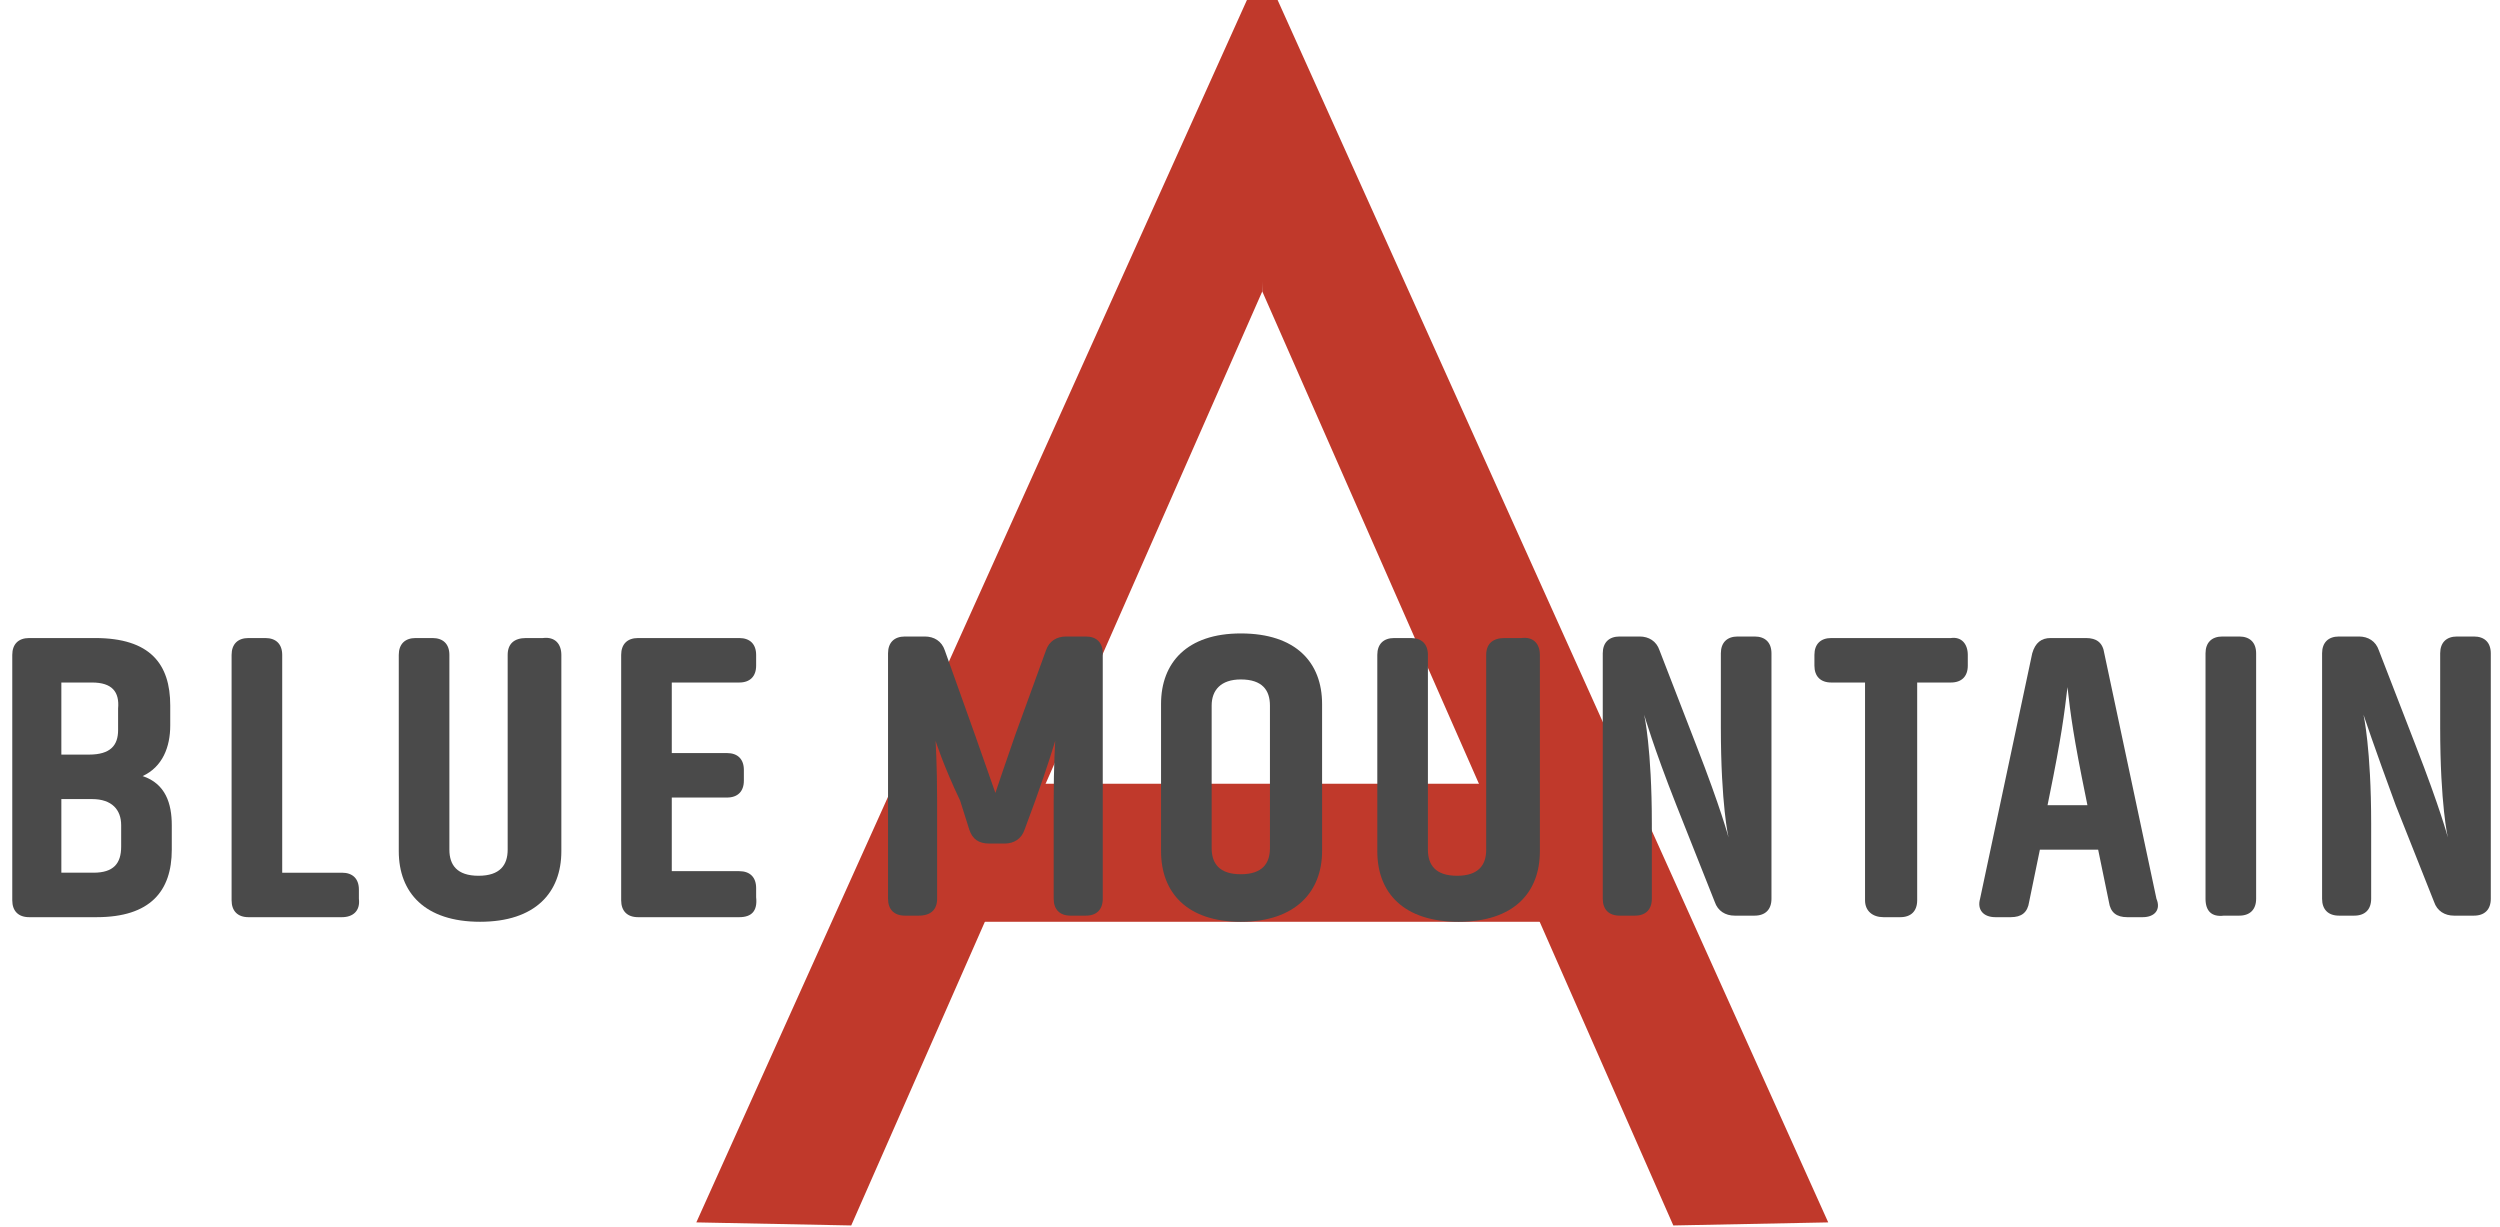 <?xml version="1.0" encoding="utf-8"?>
<!-- Generator: Adobe Illustrator 21.0.0, SVG Export Plug-In . SVG Version: 6.00 Build 0)  -->
<svg version="1.1" id="Слой_1" xmlns="http://www.w3.org/2000/svg" xmlns:xlink="http://www.w3.org/1999/xlink" x="0px" y="0px"
	 viewBox="0 0 163 80" style="enable-background:new 0 0 163 80;" xml:space="preserve">
<style type="text/css">
	.st0{fill:#C0392B;}
	.st1{fill:#4A4A4A;}
</style>
<g>
	<g>
		<polygon class="st0" points="82.8,0 82.3,19 55.5,79.9 45.4,79.7 81.3,0 		"/>
		<polygon class="st0" points="81.8,0 82.3,19 109.1,79.9 119.2,79.7 83.3,0 		"/>
		<rect x="60.3" y="51.1" class="st0" width="45.4" height="9"/>
	</g>
	<g>
		<path class="st1" d="M11.2,53.8v1.6c0,2.7-1.4,4.4-4.9,4.4H1.9c-0.7,0-1.1-0.4-1.1-1.1v-16c0-0.7,0.4-1.1,1.1-1.1h4.3
			c3.6,0,4.9,1.7,4.9,4.4v1.3c0,1.4-0.5,2.7-1.8,3.3C10.8,51.1,11.2,52.4,11.2,53.8z M6,44.5H4v4.7h1.8c1.4,0,1.9-0.6,1.9-1.6v-1.4
			C7.8,45.1,7.3,44.5,6,44.5z M7.9,53.8c0-1-0.6-1.7-1.9-1.7H4v4.8h2.1c1.3,0,1.8-0.6,1.8-1.7V53.8z"/>
		<path class="st1" d="M22.3,59.8h-6.1c-0.7,0-1.1-0.4-1.1-1.1v-16c0-0.7,0.4-1.1,1.1-1.1h1.1c0.7,0,1.1,0.4,1.1,1.1v14.2h3.9
			c0.7,0,1.1,0.4,1.1,1.1v0.6C23.5,59.4,23,59.8,22.3,59.8z"/>
		<path class="st1" d="M36.6,42.7v12.8c0,2.7-1.7,4.6-5.3,4.6c-3.6,0-5.3-1.9-5.3-4.6V42.7c0-0.7,0.4-1.1,1.1-1.1h1.1
			c0.7,0,1.1,0.4,1.1,1.1v12.7c0,1,0.5,1.7,1.9,1.7c1.4,0,1.9-0.7,1.9-1.7V42.7c0-0.7,0.4-1.1,1.2-1.1h1.1
			C36.2,41.5,36.6,42,36.6,42.7z"/>
		<path class="st1" d="M48.2,59.8h-6.6c-0.7,0-1.1-0.4-1.1-1.1v-16c0-0.7,0.4-1.1,1.1-1.1h6.6c0.7,0,1.1,0.4,1.1,1.1v0.7
			c0,0.7-0.4,1.1-1.1,1.1h-4.4v4.6h3.6c0.7,0,1.1,0.4,1.1,1.1v0.7c0,0.7-0.4,1.1-1.1,1.1h-3.6v4.8h4.4c0.7,0,1.1,0.4,1.1,1.1v0.6
			C49.4,59.4,49,59.8,48.2,59.8z"/>
		<path class="st1" d="M61,48.3c0,0,0.1,1.6,0.1,3.9v6.4c0,0.7-0.4,1.1-1.2,1.1H59c-0.7,0-1.1-0.4-1.1-1.1v-16
			c0-0.7,0.4-1.1,1.1-1.1h1.3c0.6,0,1.1,0.3,1.3,0.9l2,5.6c0.7,2,1.3,3.7,1.3,3.7s0.6-1.8,1.3-3.8l2-5.5c0.2-0.6,0.7-0.9,1.3-0.9
			h1.3c0.7,0,1.1,0.4,1.1,1.1v16c0,0.7-0.4,1.1-1.1,1.1h-1c-0.7,0-1.1-0.4-1.1-1.1v-6.4c0-2.3,0.1-3.9,0.1-3.9s-0.5,1.7-1.3,3.9
			l-0.7,1.9c-0.2,0.6-0.7,0.9-1.3,0.9h-1c-0.7,0-1.1-0.3-1.3-0.9l-0.6-1.9C61.5,49.9,61,48.3,61,48.3z"/>
		<path class="st1" d="M80.9,60.1c-3.5,0-5.2-1.9-5.2-4.6v-9.6c0-2.7,1.7-4.6,5.2-4.6c3.6,0,5.3,1.9,5.3,4.6v9.6
			C86.2,58.1,84.5,60.1,80.9,60.1z M80.9,44.3c-1.3,0-1.9,0.7-1.9,1.7v9.3c0,1,0.5,1.7,1.9,1.7c1.4,0,1.9-0.7,1.9-1.7V46
			C82.8,45,82.3,44.3,80.9,44.3z"/>
		<path class="st1" d="M100.4,42.7v12.8c0,2.7-1.7,4.6-5.3,4.6s-5.3-1.9-5.3-4.6V42.7c0-0.7,0.4-1.1,1.1-1.1h1.1
			c0.7,0,1.1,0.4,1.1,1.1v12.7c0,1,0.5,1.7,1.9,1.7c1.4,0,1.9-0.7,1.9-1.7V42.7c0-0.7,0.4-1.1,1.2-1.1h1.1
			C100,41.5,100.4,42,100.4,42.7z"/>
		<path class="st1" d="M107.2,46.6c0,0,0.5,2.2,0.5,7.1v4.9c0,0.7-0.4,1.1-1.1,1.1h-1c-0.7,0-1.1-0.4-1.1-1.1v-16
			c0-0.7,0.4-1.1,1.1-1.1h1.3c0.6,0,1.1,0.3,1.3,0.9l2.4,6.2c1.6,4.1,2.1,6,2.1,6s-0.5-2.1-0.5-7.2v-4.8c0-0.7,0.4-1.1,1.1-1.1h1.1
			c0.7,0,1.1,0.4,1.1,1.1v16c0,0.7-0.4,1.1-1.1,1.1h-1.3c-0.6,0-1.1-0.3-1.3-0.9l-2.5-6.3C107.8,48.7,107.2,46.6,107.2,46.6z"/>
		<path class="st1" d="M128.3,42.7v0.7c0,0.7-0.4,1.1-1.1,1.1h-2.2v14.2c0,0.7-0.4,1.1-1.1,1.1h-1.1c-0.7,0-1.2-0.4-1.2-1.1V44.5
			h-2.2c-0.7,0-1.1-0.4-1.1-1.1v-0.7c0-0.7,0.4-1.1,1.1-1.1h7.8C127.9,41.5,128.3,42,128.3,42.7z"/>
		<path class="st1" d="M139.7,59.8h-1c-0.7,0-1.1-0.3-1.2-1l-0.7-3.4H133l-0.7,3.4c-0.1,0.7-0.5,1-1.2,1h-1c-0.8,0-1.2-0.5-1-1.2
			l3.4-16c0.2-0.7,0.6-1,1.2-1h2.3c0.7,0,1.1,0.3,1.2,1l3.4,16C140.9,59.3,140.5,59.8,139.7,59.8z M136.1,52.5L136,52
			c-0.8-3.9-1-5.4-1.2-7.2c-0.2,1.7-0.4,3.3-1.2,7.2l-0.1,0.5H136.1z"/>
		<path class="st1" d="M143.8,58.6v-16c0-0.7,0.4-1.1,1.1-1.1h1.1c0.7,0,1.1,0.4,1.1,1.1v16c0,0.7-0.4,1.1-1.1,1.1H145
			C144.2,59.8,143.8,59.4,143.8,58.6z"/>
		<path class="st1" d="M154.1,46.6c0,0,0.5,2.2,0.5,7.1v4.9c0,0.7-0.4,1.1-1.1,1.1h-1c-0.7,0-1.1-0.4-1.1-1.1v-16
			c0-0.7,0.4-1.1,1.1-1.1h1.3c0.6,0,1.1,0.3,1.3,0.9l2.4,6.2c1.6,4.1,2.1,6,2.1,6s-0.5-2.1-0.5-7.2v-4.8c0-0.7,0.4-1.1,1.1-1.1h1.1
			c0.7,0,1.1,0.4,1.1,1.1v16c0,0.7-0.4,1.1-1.1,1.1h-1.3c-0.6,0-1.1-0.3-1.3-0.9l-2.5-6.3C154.8,48.7,154.1,46.6,154.1,46.6z"/>
	</g>
</g>
</svg>

